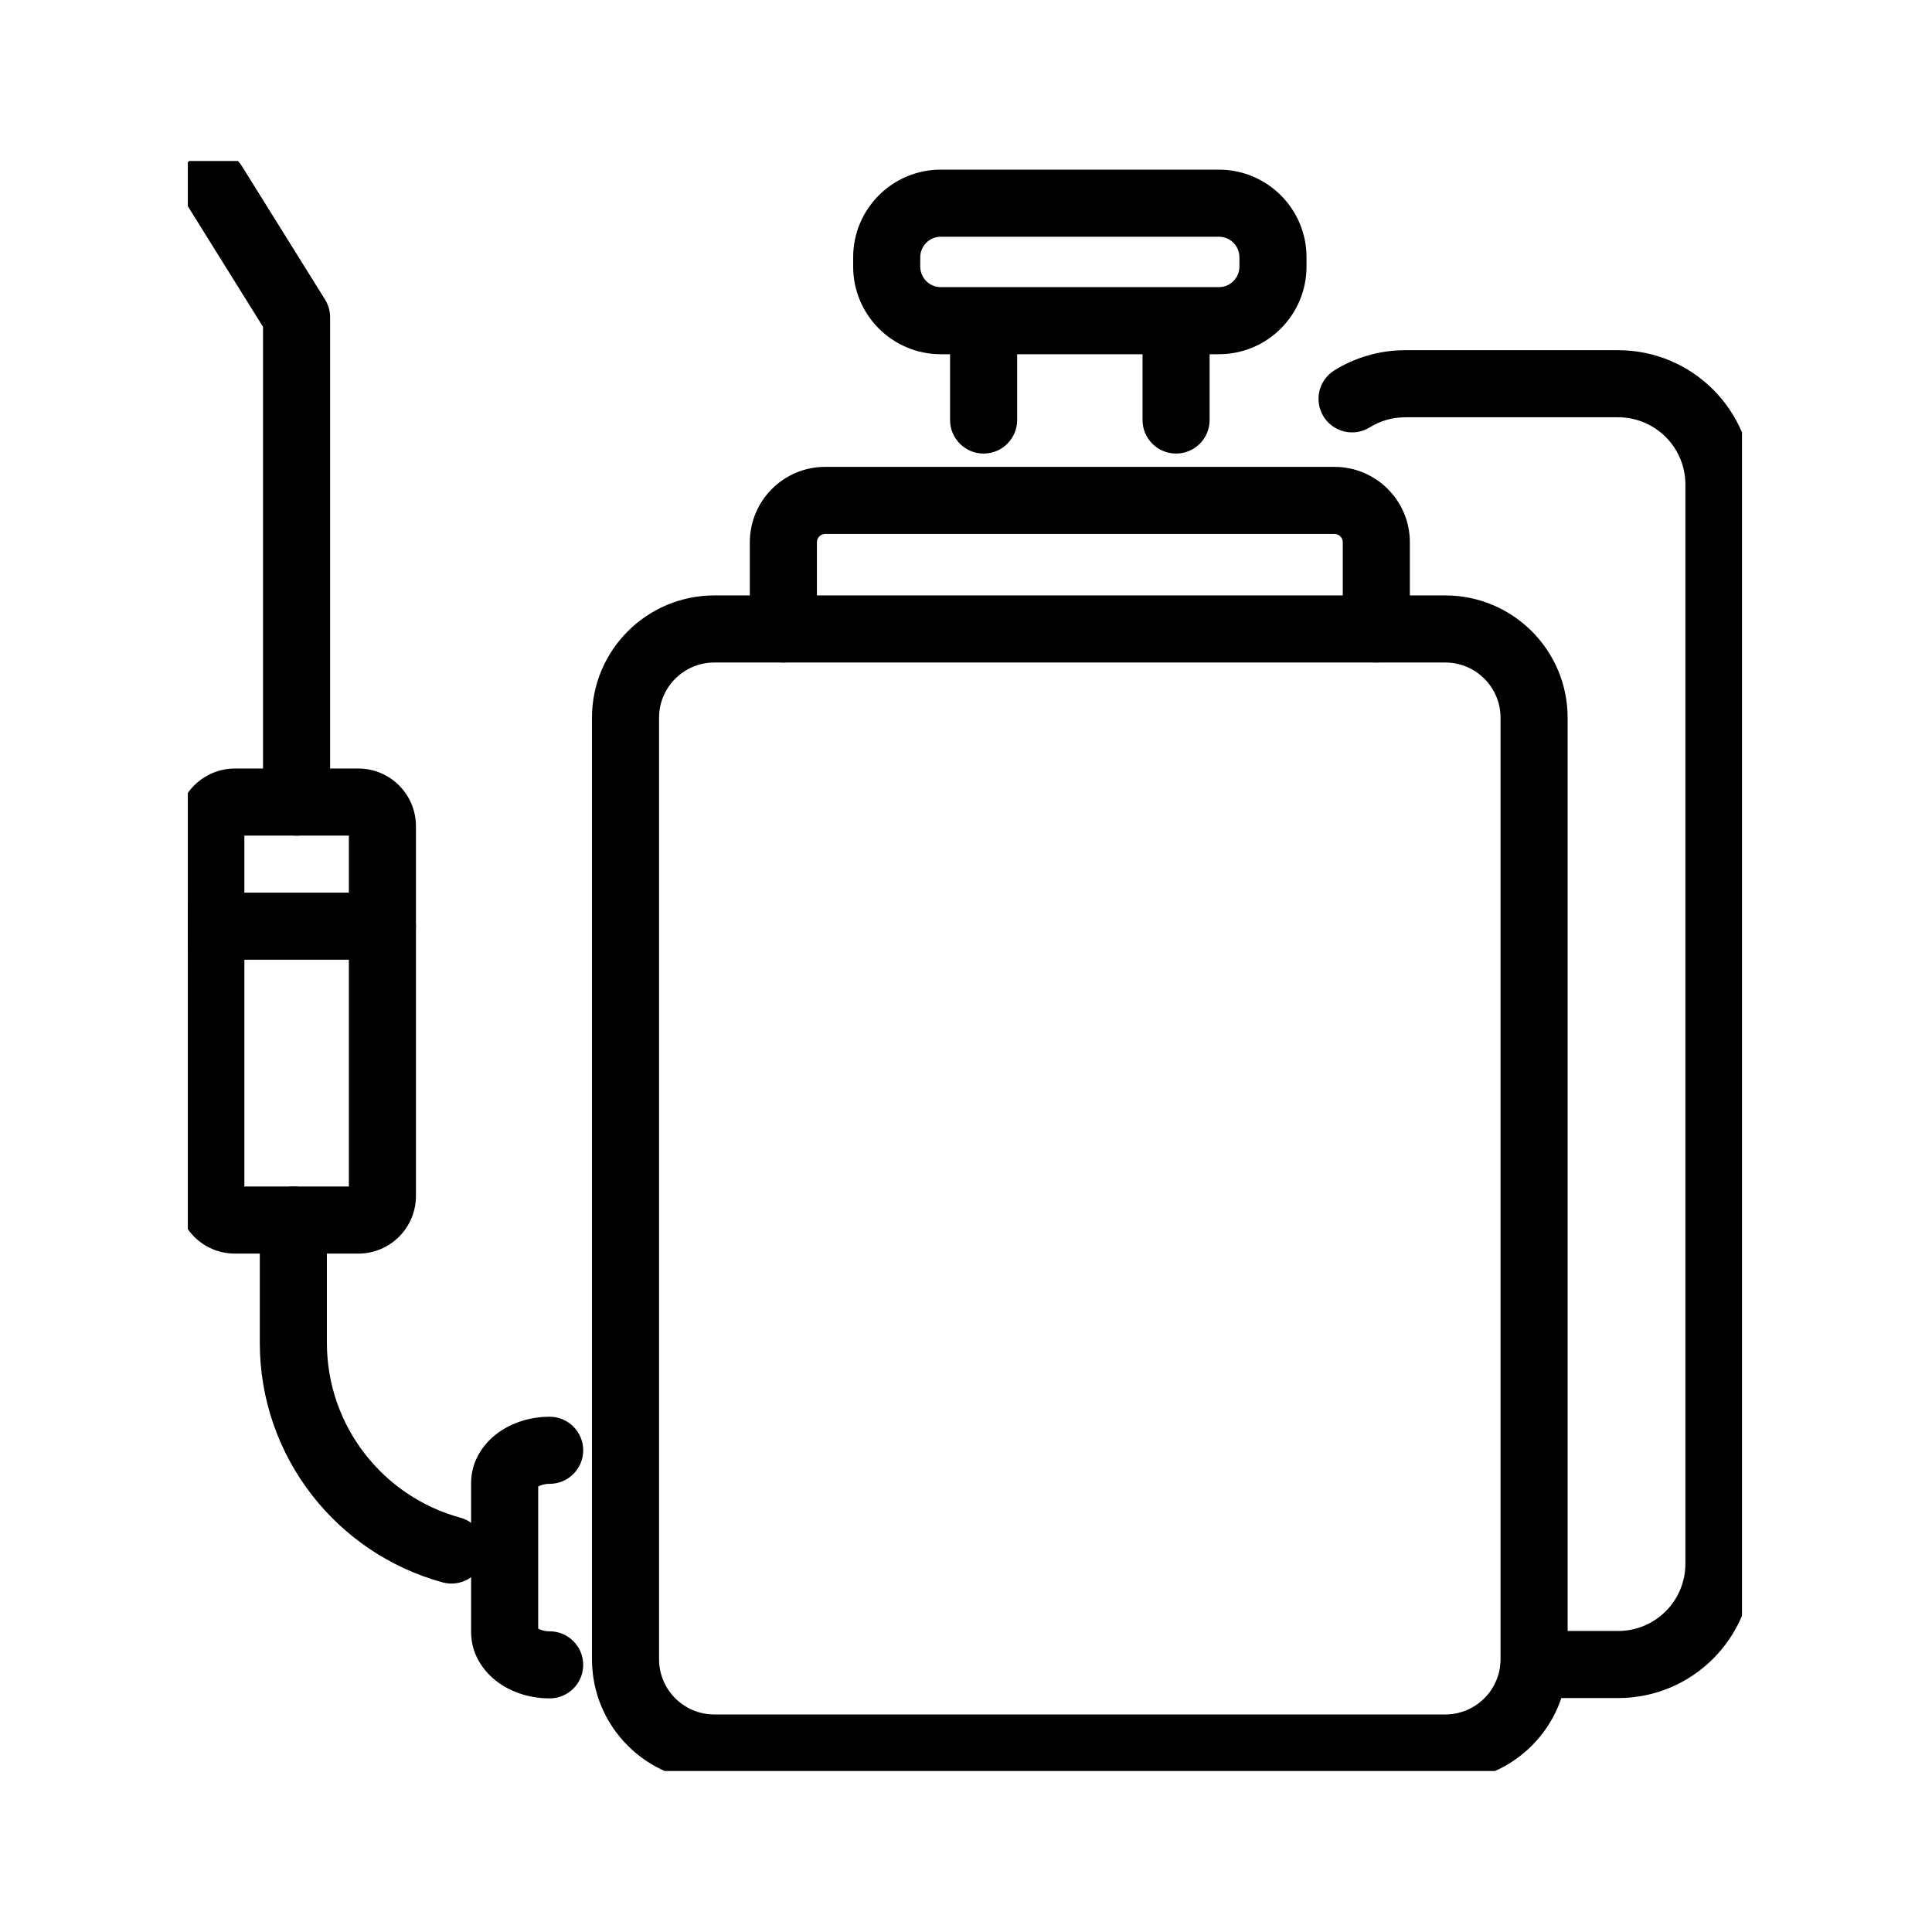 <svg width="72" height="72" viewBox="0 0 72 72" fill="none" xmlns="http://www.w3.org/2000/svg">
<g clip-path="url(#clip0_7979_28276)">
<path fill-rule="evenodd" clip-rule="evenodd" d="M26.621 24.69C25.484 24.69 24.561 25.612 24.561 26.75V61.833C24.561 62.971 25.484 63.893 26.621 63.893H53.861C54.999 63.893 55.921 62.971 55.921 61.833V26.75C55.921 25.612 54.999 24.69 53.861 24.69H26.621ZM22.061 26.75C22.061 24.232 24.103 22.19 26.621 22.19H53.861C56.379 22.19 58.421 24.232 58.421 26.75V61.833C58.421 64.352 56.379 66.393 53.861 66.393H26.621C24.103 66.393 22.061 64.352 22.061 61.833V26.75Z" fill="black"/>
<path fill-rule="evenodd" clip-rule="evenodd" d="M30.754 19.899C30.582 19.899 30.444 20.037 30.444 20.209V23.44C30.444 24.131 29.885 24.69 29.194 24.69C28.504 24.69 27.944 24.131 27.944 23.44V20.209C27.944 18.657 29.202 17.399 30.754 17.399H49.731C51.283 17.399 52.541 18.657 52.541 20.209V23.44C52.541 24.131 51.981 24.69 51.291 24.69C50.6 24.69 50.041 24.131 50.041 23.44V20.209C50.041 20.037 49.903 19.899 49.731 19.899H30.754Z" fill="black"/>
<path fill-rule="evenodd" clip-rule="evenodd" d="M36.656 10.887C37.347 10.887 37.906 11.447 37.906 12.137V15.653C37.906 16.343 37.347 16.903 36.656 16.903C35.966 16.903 35.406 16.343 35.406 15.653V12.137C35.406 11.447 35.966 10.887 36.656 10.887Z" fill="black"/>
<path fill-rule="evenodd" clip-rule="evenodd" d="M43.829 10.887C44.52 10.887 45.079 11.447 45.079 12.137V15.653C45.079 16.343 44.52 16.903 43.829 16.903C43.139 16.903 42.579 16.343 42.579 15.653V12.137C42.579 11.447 43.139 10.887 43.829 10.887Z" fill="black"/>
<path fill-rule="evenodd" clip-rule="evenodd" d="M35.062 8.822C34.639 8.822 34.295 9.165 34.295 9.589V9.934C34.295 10.358 34.639 10.701 35.062 10.701H45.422C45.846 10.701 46.19 10.358 46.19 9.934V9.589C46.19 9.165 45.846 8.822 45.422 8.822H35.062ZM31.795 9.589C31.795 7.785 33.258 6.322 35.062 6.322H45.422C47.227 6.322 48.69 7.785 48.69 9.589V9.934C48.69 11.738 47.227 13.201 45.422 13.201H35.062C33.258 13.201 31.795 11.738 31.795 9.934V9.589Z" fill="black"/>
<path fill-rule="evenodd" clip-rule="evenodd" d="M52.368 15.551C51.88 15.551 51.429 15.689 51.047 15.926C50.461 16.291 49.69 16.111 49.326 15.524C48.961 14.938 49.141 14.167 49.728 13.803C50.496 13.325 51.402 13.051 52.368 13.051H60.302C63.068 13.051 65.31 15.293 65.31 18.059V58.274C65.31 61.04 63.068 63.282 60.302 63.282H57.173C56.483 63.282 55.923 62.722 55.923 62.032C55.923 61.341 56.483 60.782 57.173 60.782H60.302C61.688 60.782 62.81 59.66 62.81 58.274V18.059C62.81 16.674 61.688 15.551 60.302 15.551H52.368Z" fill="black"/>
<path fill-rule="evenodd" clip-rule="evenodd" d="M20.057 55.401C20.134 55.354 20.28 55.298 20.484 55.298C21.174 55.298 21.734 54.739 21.734 54.048C21.734 53.358 21.174 52.798 20.484 52.798C19.786 52.798 19.103 53.003 18.564 53.394C18.026 53.785 17.557 54.432 17.557 55.268V60.825C17.557 61.66 18.026 62.307 18.564 62.698C19.103 63.09 19.786 63.294 20.484 63.294C21.174 63.294 21.734 62.734 21.734 62.044C21.734 61.353 21.174 60.794 20.484 60.794C20.28 60.794 20.134 60.739 20.057 60.691V55.401Z" fill="black"/>
<path fill-rule="evenodd" clip-rule="evenodd" d="M10.932 44.218C11.622 44.218 12.182 44.778 12.182 45.468V50.041C12.182 53.155 14.287 55.778 17.155 56.559C17.821 56.74 18.214 57.427 18.033 58.093C17.851 58.759 17.164 59.152 16.498 58.971C12.57 57.901 9.682 54.311 9.682 50.041V45.468C9.682 44.778 10.241 44.218 10.932 44.218Z" fill="black"/>
<path fill-rule="evenodd" clip-rule="evenodd" d="M7.296 5.796C7.882 5.431 8.653 5.61 9.018 6.196L12.113 11.163C12.236 11.361 12.302 11.59 12.302 11.824V29.891C12.302 30.581 11.742 31.141 11.052 31.141C10.361 31.141 9.802 30.581 9.802 29.891V12.181L6.896 7.518C6.531 6.932 6.71 6.161 7.296 5.796Z" fill="black"/>
<path fill-rule="evenodd" clip-rule="evenodd" d="M9.107 31.141V44.218H13.001V31.141H9.107ZM6.607 30.789C6.607 29.603 7.569 28.641 8.755 28.641H13.353C14.539 28.641 15.501 29.603 15.501 30.789V44.569C15.501 45.756 14.539 46.718 13.353 46.718H8.755C7.569 46.718 6.607 45.756 6.607 44.569V30.789Z" fill="black"/>
<path fill-rule="evenodd" clip-rule="evenodd" d="M6.707 34.515C6.707 33.825 7.267 33.265 7.957 33.265H14.251C14.941 33.265 15.501 33.825 15.501 34.515C15.501 35.206 14.941 35.765 14.251 35.765H7.957C7.267 35.765 6.707 35.206 6.707 34.515Z" fill="black"/>
</g>
<defs>
<clipPath id="clip0_7979_28276">
<rect width="57.919" height="60" fill="white" transform="translate(7 6)"/>
</clipPath>
</defs>
</svg>
